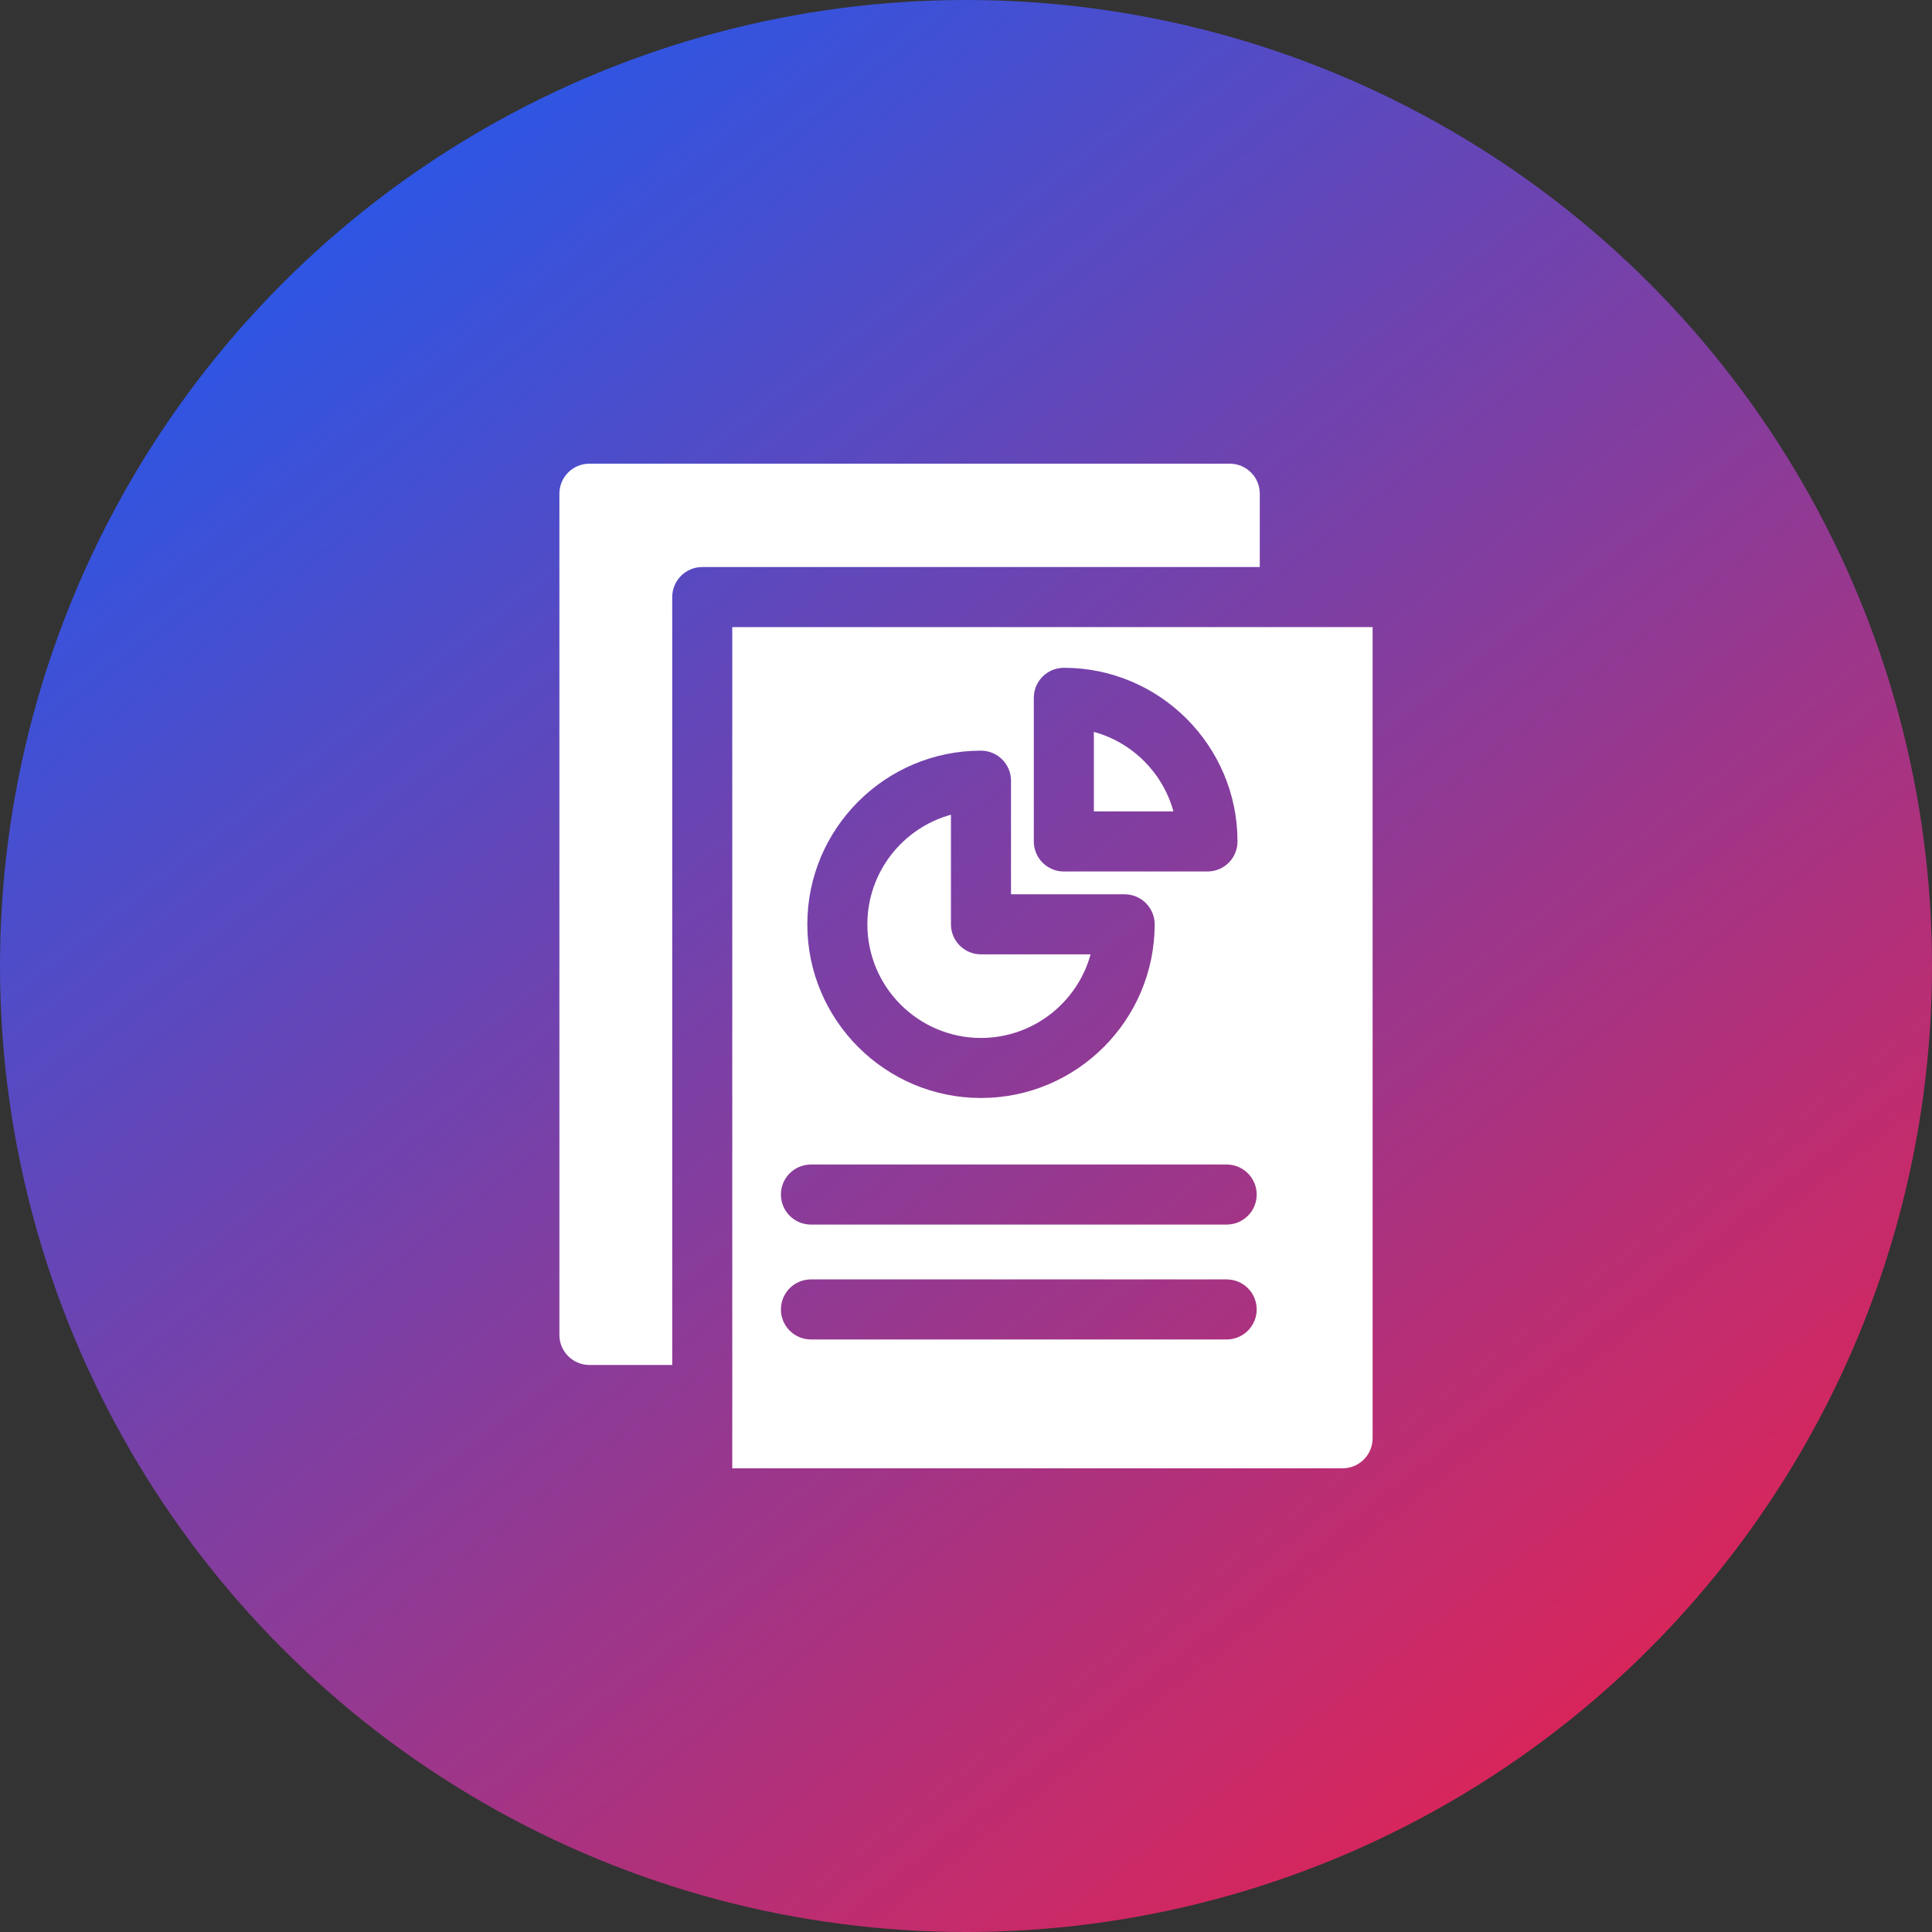 <svg width="100" height="100" viewBox="0 0 100 100" fill="none" xmlns="http://www.w3.org/2000/svg">
<rect x="0" y="0" width="100" height="100" fill="#333333" stroke="none"/>
<circle cx="50" cy="50" r="50" fill="url(#paint0_linear_1163_3369)"/>
<g clip-path="url(#clip0_1163_3369)">
<path d="M50.775 49.397C49.917 49.397 49.221 48.701 49.221 47.843V42.17C46.73 42.853 44.895 45.138 44.895 47.843C44.895 51.086 47.532 53.724 50.775 53.724C53.481 53.724 55.765 51.888 56.449 49.397H50.775Z" fill="white"/>
<path d="M56.618 37.882V42H60.737C60.189 40.004 58.614 38.429 56.618 37.882Z" fill="white"/>
<path d="M63.652 24H30.508C29.65 24 28.954 24.696 28.954 25.554V69.096C28.954 69.954 29.65 70.65 30.508 70.65H34.794V30.904C34.794 30.046 35.49 29.35 36.348 29.35H65.206V25.554C65.206 24.696 64.51 24 63.652 24Z" fill="white"/>
<path d="M37.902 32.459V76H69.492C70.35 76 71.046 75.304 71.046 74.446V32.459H37.902ZM53.51 36.119C53.51 35.261 54.205 34.565 55.064 34.565C60.021 34.565 64.053 38.598 64.053 43.554C64.053 44.412 63.358 45.108 62.499 45.108H55.064C54.205 45.108 53.51 44.412 53.51 43.554V36.119ZM50.775 38.854C51.633 38.854 52.329 39.55 52.329 40.408V46.289H58.211C59.069 46.289 59.765 46.984 59.765 47.843C59.765 52.8 55.732 56.832 50.775 56.832C45.819 56.832 41.787 52.8 41.787 47.843C41.786 42.886 45.819 38.854 50.775 38.854ZM63.492 69.33H41.974C41.116 69.33 40.42 68.634 40.42 67.776C40.42 66.918 41.116 66.222 41.974 66.222H63.492C64.35 66.222 65.046 66.918 65.046 67.776C65.046 68.634 64.35 69.33 63.492 69.33ZM63.492 63.384H41.974C41.116 63.384 40.42 62.688 40.42 61.83C40.42 60.971 41.116 60.276 41.974 60.276H63.492C64.35 60.276 65.046 60.971 65.046 61.83C65.046 62.688 64.35 63.384 63.492 63.384Z" fill="white"/>
</g>
<defs>
<linearGradient id="paint0_linear_1163_3369" x1="11.842" y1="-5.921" x2="96.053" y2="101.974" gradientUnits="userSpaceOnUse">
<stop stop-color="#105EFB"/>
<stop offset="1" stop-color="#F81C41"/>
</linearGradient>
<clipPath id="clip0_1163_3369">
<rect width="52" height="52" fill="white" transform="translate(24 24)"/>
</clipPath>
</defs>
</svg>
